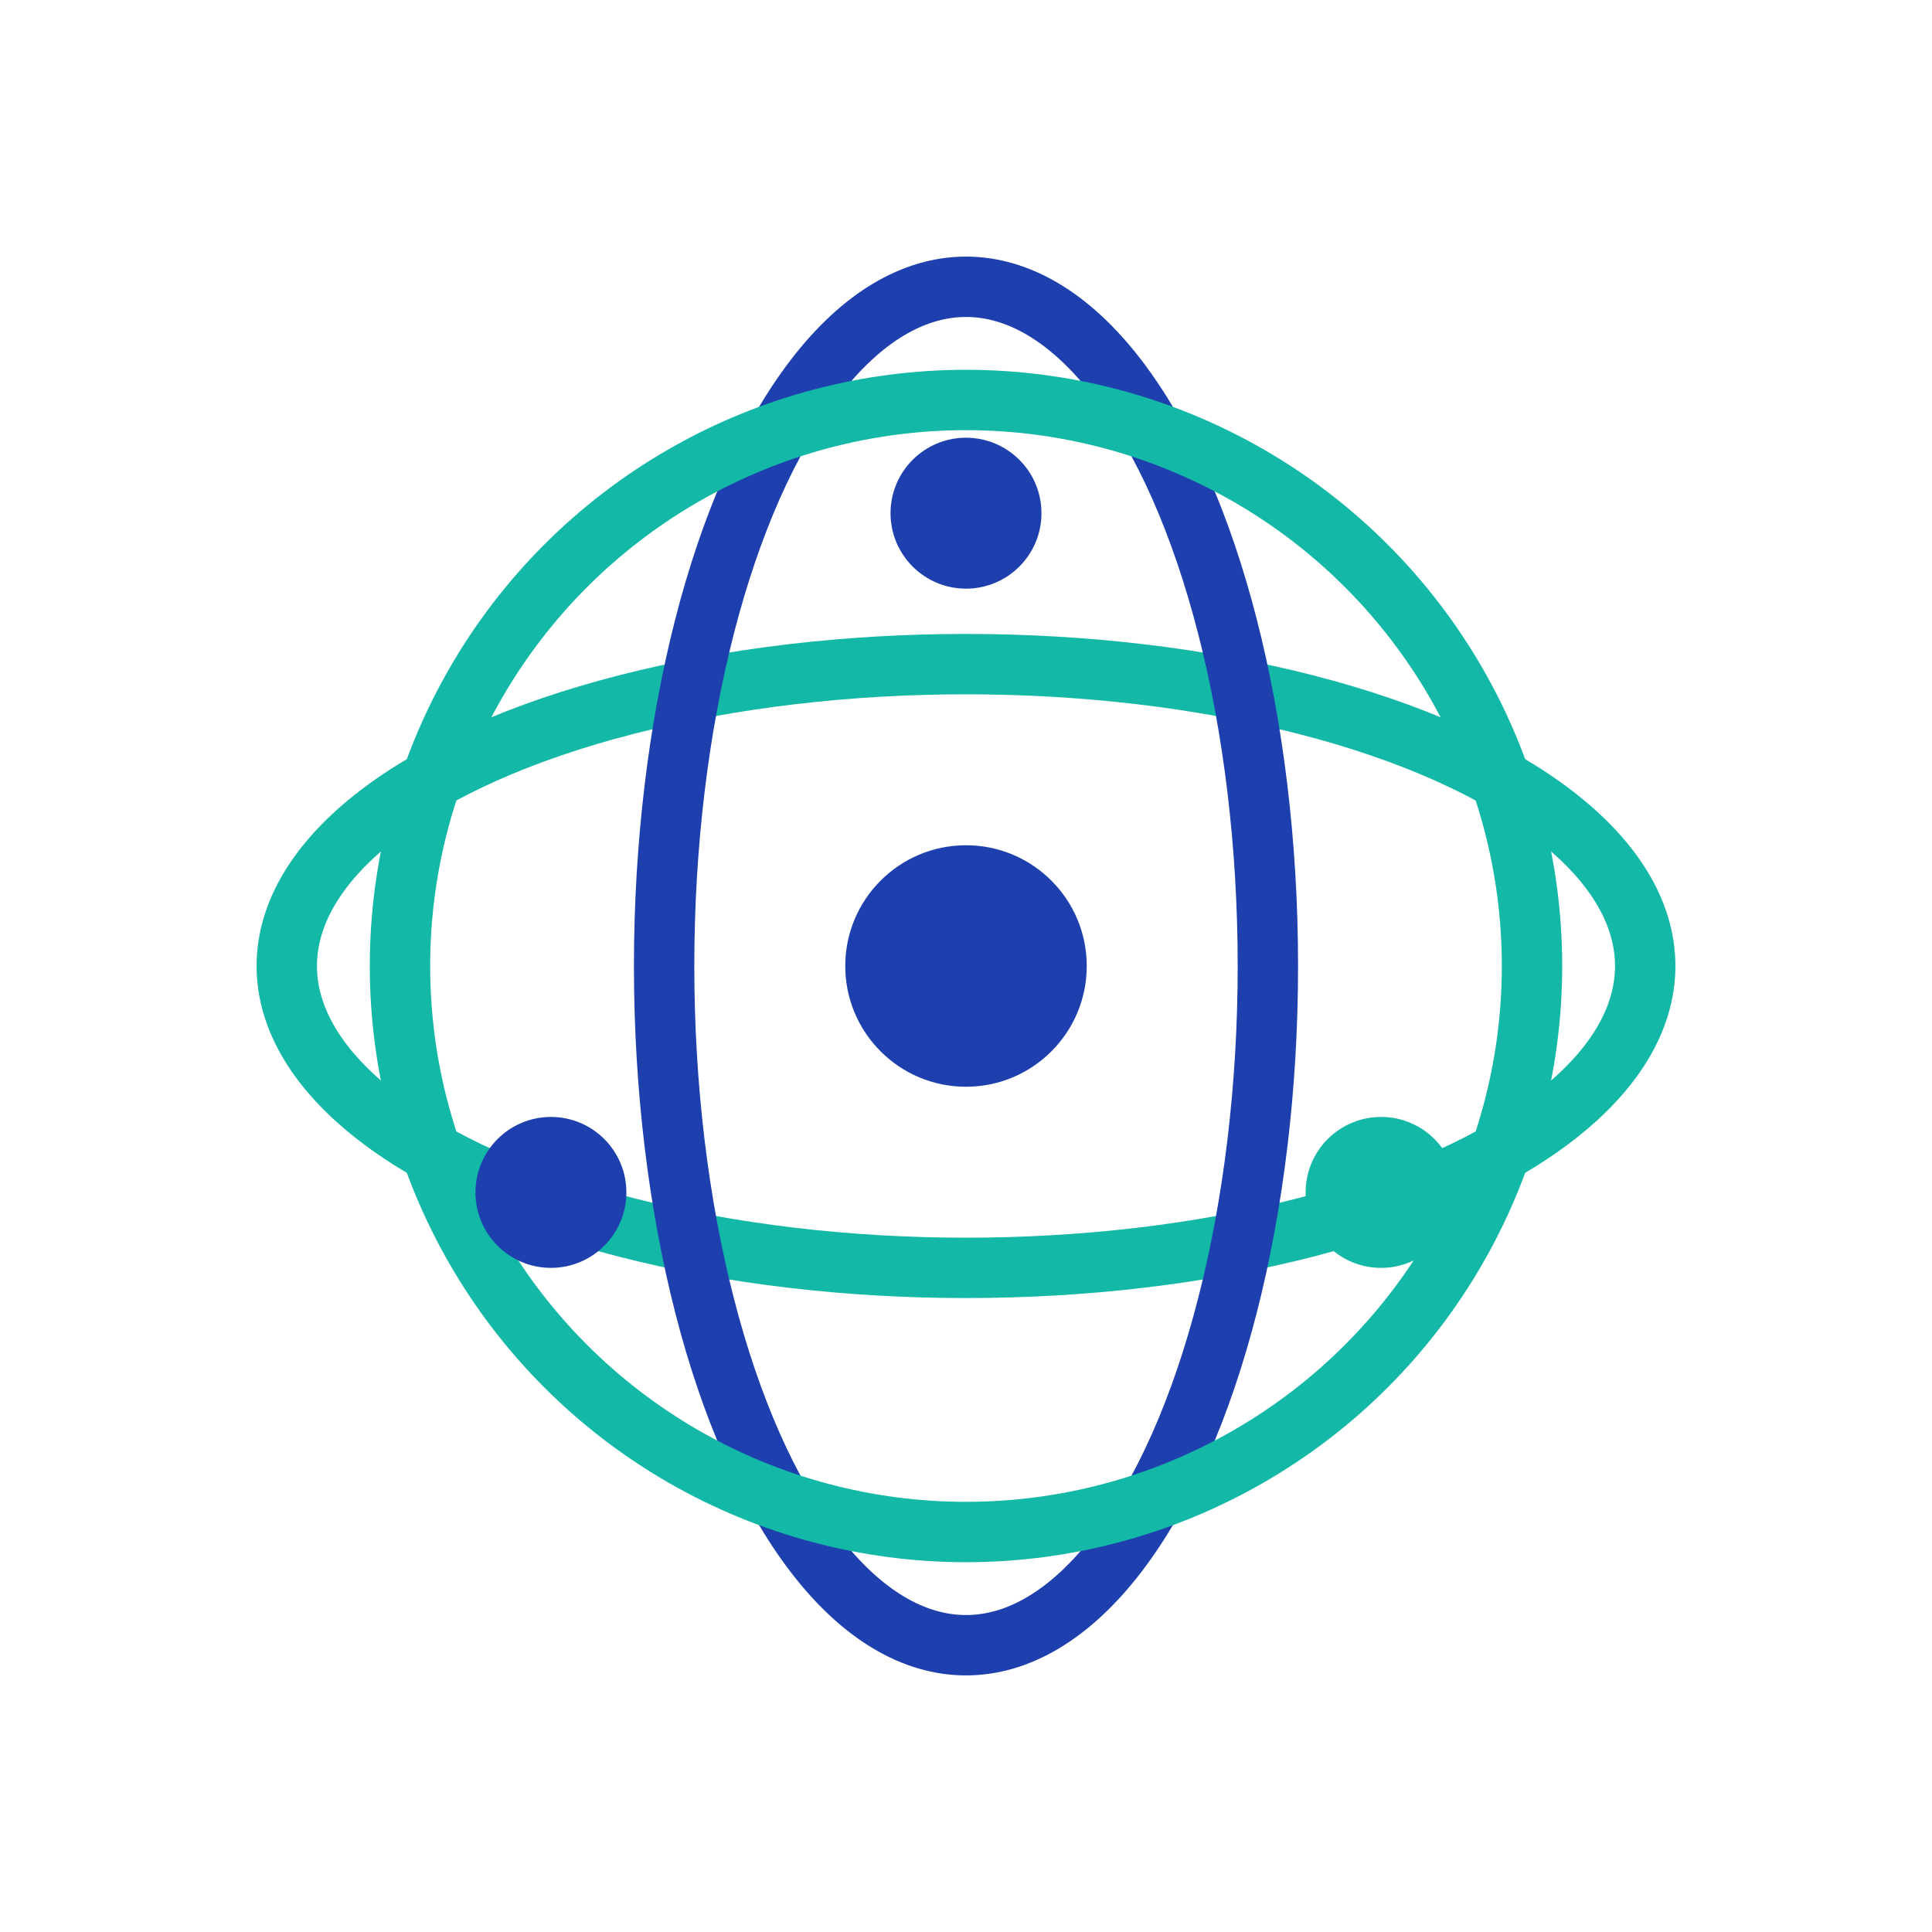 <svg xmlns="http://www.w3.org/2000/svg" viewBox="0 0 256 256">
  <rect width="256" height="256" fill="#ffffff"/>
  <circle cx="128" cy="128" r="16" fill="#1E40AF"/>
  <ellipse cx="128" cy="128" rx="90" ry="40" fill="none" stroke="#14B8A6" stroke-width="8"/>
  <ellipse cx="128" cy="128" rx="40" ry="90" fill="none" stroke="#1E40AF" stroke-width="8"/>
  <ellipse cx="128" cy="128" rx="75" ry="75" fill="none" stroke="#14B8A6" stroke-width="8" transform="rotate(60 128 128)"/>
  <circle cx="128" cy="68" r="10" fill="#1E40AF"/>
  <circle cx="183" cy="158" r="10" fill="#14B8A6"/>
  <circle cx="73" cy="158" r="10" fill="#1E40AF"/>
</svg>